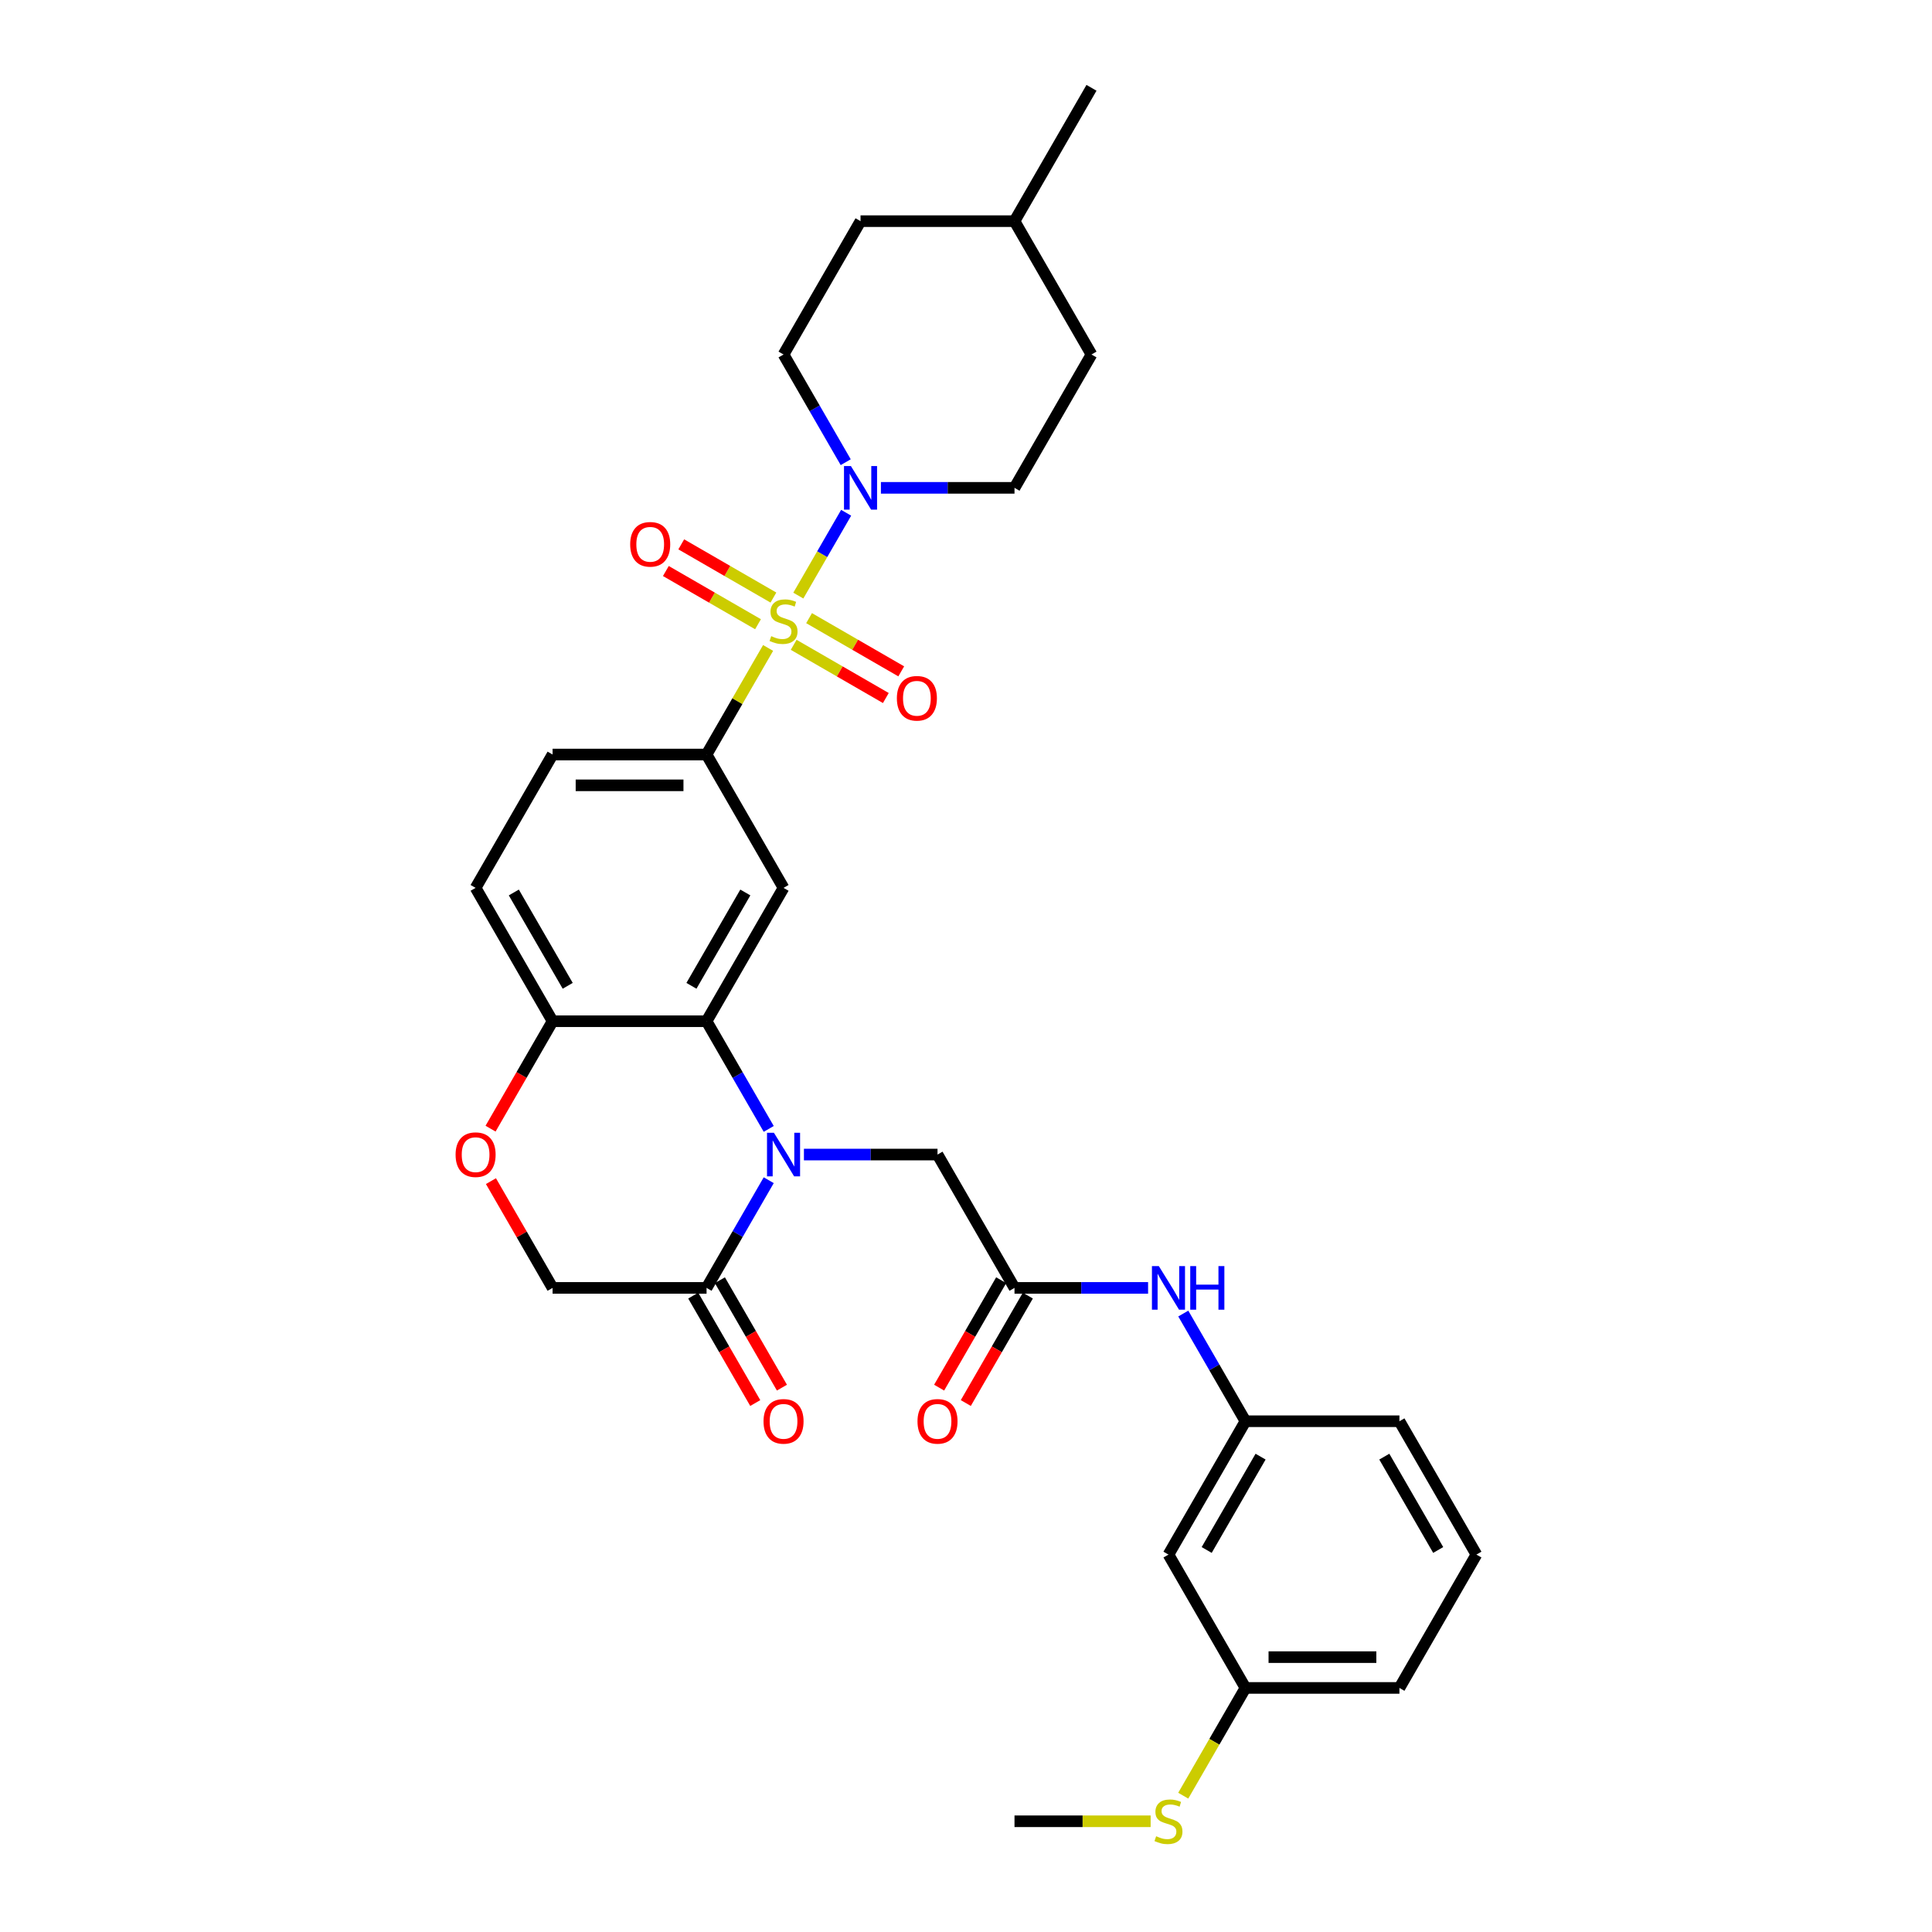 <?xml version='1.0' encoding='iso-8859-1'?>
<svg version='1.1' baseProfile='full'
              xmlns='http://www.w3.org/2000/svg'
                      xmlns:rdkit='http://www.rdkit.org/xml'
                      xmlns:xlink='http://www.w3.org/1999/xlink'
                  xml:space='preserve'
width='1000px' height='1000px' viewBox='0 0 1000 1000'>
<!-- END OF HEADER -->
<rect style='opacity:1.0;fill:#FFFFFF;stroke:none' width='1000' height='1000' x='0' y='0'> </rect>
<path class='bond-2' d='M 413.209,308.281 L 425.586,286.842' style='fill:none;fill-rule:evenodd;stroke:#CCCC00;stroke-width:6px;stroke-linecap:butt;stroke-linejoin:miter;stroke-opacity:1' />
<path class='bond-2' d='M 425.586,286.842 L 437.964,265.403' style='fill:none;fill-rule:evenodd;stroke:#0000FF;stroke-width:6px;stroke-linecap:butt;stroke-linejoin:miter;stroke-opacity:1' />
<path class='bond-3' d='M 397.565,335.377 L 381.639,362.96' style='fill:none;fill-rule:evenodd;stroke:#CCCC00;stroke-width:6px;stroke-linecap:butt;stroke-linejoin:miter;stroke-opacity:1' />
<path class='bond-3' d='M 381.639,362.96 L 365.714,390.544' style='fill:none;fill-rule:evenodd;stroke:#000000;stroke-width:6px;stroke-linecap:butt;stroke-linejoin:miter;stroke-opacity:1' />
<path class='bond-10' d='M 410.805,333.756 L 434.657,347.527' style='fill:none;fill-rule:evenodd;stroke:#CCCC00;stroke-width:6px;stroke-linecap:butt;stroke-linejoin:miter;stroke-opacity:1' />
<path class='bond-10' d='M 434.657,347.527 L 458.508,361.297' style='fill:none;fill-rule:evenodd;stroke:#FF0000;stroke-width:6px;stroke-linecap:butt;stroke-linejoin:miter;stroke-opacity:1' />
<path class='bond-10' d='M 418.775,319.952 L 442.626,333.723' style='fill:none;fill-rule:evenodd;stroke:#CCCC00;stroke-width:6px;stroke-linecap:butt;stroke-linejoin:miter;stroke-opacity:1' />
<path class='bond-10' d='M 442.626,333.723 L 466.478,347.494' style='fill:none;fill-rule:evenodd;stroke:#FF0000;stroke-width:6px;stroke-linecap:butt;stroke-linejoin:miter;stroke-opacity:1' />
<path class='bond-11' d='M 400.318,309.296 L 376.466,295.525' style='fill:none;fill-rule:evenodd;stroke:#CCCC00;stroke-width:6px;stroke-linecap:butt;stroke-linejoin:miter;stroke-opacity:1' />
<path class='bond-11' d='M 376.466,295.525 L 352.615,281.755' style='fill:none;fill-rule:evenodd;stroke:#FF0000;stroke-width:6px;stroke-linecap:butt;stroke-linejoin:miter;stroke-opacity:1' />
<path class='bond-11' d='M 392.348,323.1 L 368.497,309.329' style='fill:none;fill-rule:evenodd;stroke:#CCCC00;stroke-width:6px;stroke-linecap:butt;stroke-linejoin:miter;stroke-opacity:1' />
<path class='bond-11' d='M 368.497,309.329 L 344.645,295.558' style='fill:none;fill-rule:evenodd;stroke:#FF0000;stroke-width:6px;stroke-linecap:butt;stroke-linejoin:miter;stroke-opacity:1' />
<path class='bond-0' d='M 397.896,584.32 L 381.805,556.45' style='fill:none;fill-rule:evenodd;stroke:#0000FF;stroke-width:6px;stroke-linecap:butt;stroke-linejoin:miter;stroke-opacity:1' />
<path class='bond-0' d='M 381.805,556.45 L 365.714,528.58' style='fill:none;fill-rule:evenodd;stroke:#000000;stroke-width:6px;stroke-linecap:butt;stroke-linejoin:miter;stroke-opacity:1' />
<path class='bond-5' d='M 397.896,610.875 L 381.805,638.745' style='fill:none;fill-rule:evenodd;stroke:#0000FF;stroke-width:6px;stroke-linecap:butt;stroke-linejoin:miter;stroke-opacity:1' />
<path class='bond-5' d='M 381.805,638.745 L 365.714,666.615' style='fill:none;fill-rule:evenodd;stroke:#000000;stroke-width:6px;stroke-linecap:butt;stroke-linejoin:miter;stroke-opacity:1' />
<path class='bond-8' d='M 416.113,597.597 L 450.685,597.597' style='fill:none;fill-rule:evenodd;stroke:#0000FF;stroke-width:6px;stroke-linecap:butt;stroke-linejoin:miter;stroke-opacity:1' />
<path class='bond-8' d='M 450.685,597.597 L 485.256,597.597' style='fill:none;fill-rule:evenodd;stroke:#000000;stroke-width:6px;stroke-linecap:butt;stroke-linejoin:miter;stroke-opacity:1' />
<path class='bond-1' d='M 365.714,528.58 L 405.561,459.562' style='fill:none;fill-rule:evenodd;stroke:#000000;stroke-width:6px;stroke-linecap:butt;stroke-linejoin:miter;stroke-opacity:1' />
<path class='bond-1' d='M 357.888,510.257 L 385.781,461.945' style='fill:none;fill-rule:evenodd;stroke:#000000;stroke-width:6px;stroke-linecap:butt;stroke-linejoin:miter;stroke-opacity:1' />
<path class='bond-32' d='M 365.714,528.58 L 286.019,528.58' style='fill:none;fill-rule:evenodd;stroke:#000000;stroke-width:6px;stroke-linecap:butt;stroke-linejoin:miter;stroke-opacity:1' />
<path class='bond-14' d='M 455.961,252.508 L 490.532,252.508' style='fill:none;fill-rule:evenodd;stroke:#0000FF;stroke-width:6px;stroke-linecap:butt;stroke-linejoin:miter;stroke-opacity:1' />
<path class='bond-14' d='M 490.532,252.508 L 525.104,252.508' style='fill:none;fill-rule:evenodd;stroke:#000000;stroke-width:6px;stroke-linecap:butt;stroke-linejoin:miter;stroke-opacity:1' />
<path class='bond-15' d='M 437.743,239.231 L 421.652,211.361' style='fill:none;fill-rule:evenodd;stroke:#0000FF;stroke-width:6px;stroke-linecap:butt;stroke-linejoin:miter;stroke-opacity:1' />
<path class='bond-15' d='M 421.652,211.361 L 405.561,183.49' style='fill:none;fill-rule:evenodd;stroke:#000000;stroke-width:6px;stroke-linecap:butt;stroke-linejoin:miter;stroke-opacity:1' />
<path class='bond-4' d='M 365.714,390.544 L 405.561,459.562' style='fill:none;fill-rule:evenodd;stroke:#000000;stroke-width:6px;stroke-linecap:butt;stroke-linejoin:miter;stroke-opacity:1' />
<path class='bond-17' d='M 365.714,390.544 L 286.019,390.544' style='fill:none;fill-rule:evenodd;stroke:#000000;stroke-width:6px;stroke-linecap:butt;stroke-linejoin:miter;stroke-opacity:1' />
<path class='bond-17' d='M 353.76,406.483 L 297.973,406.483' style='fill:none;fill-rule:evenodd;stroke:#000000;stroke-width:6px;stroke-linecap:butt;stroke-linejoin:miter;stroke-opacity:1' />
<path class='bond-16' d='M 358.812,670.6 L 374.866,698.407' style='fill:none;fill-rule:evenodd;stroke:#000000;stroke-width:6px;stroke-linecap:butt;stroke-linejoin:miter;stroke-opacity:1' />
<path class='bond-16' d='M 374.866,698.407 L 390.92,726.213' style='fill:none;fill-rule:evenodd;stroke:#FF0000;stroke-width:6px;stroke-linecap:butt;stroke-linejoin:miter;stroke-opacity:1' />
<path class='bond-16' d='M 372.616,662.631 L 388.67,690.437' style='fill:none;fill-rule:evenodd;stroke:#000000;stroke-width:6px;stroke-linecap:butt;stroke-linejoin:miter;stroke-opacity:1' />
<path class='bond-16' d='M 388.67,690.437 L 404.724,718.244' style='fill:none;fill-rule:evenodd;stroke:#FF0000;stroke-width:6px;stroke-linecap:butt;stroke-linejoin:miter;stroke-opacity:1' />
<path class='bond-34' d='M 365.714,666.615 L 286.019,666.615' style='fill:none;fill-rule:evenodd;stroke:#000000;stroke-width:6px;stroke-linecap:butt;stroke-linejoin:miter;stroke-opacity:1' />
<path class='bond-6' d='M 525.104,666.615 L 485.256,597.597' style='fill:none;fill-rule:evenodd;stroke:#000000;stroke-width:6px;stroke-linecap:butt;stroke-linejoin:miter;stroke-opacity:1' />
<path class='bond-12' d='M 525.104,666.615 L 559.676,666.615' style='fill:none;fill-rule:evenodd;stroke:#000000;stroke-width:6px;stroke-linecap:butt;stroke-linejoin:miter;stroke-opacity:1' />
<path class='bond-12' d='M 559.676,666.615 L 594.247,666.615' style='fill:none;fill-rule:evenodd;stroke:#0000FF;stroke-width:6px;stroke-linecap:butt;stroke-linejoin:miter;stroke-opacity:1' />
<path class='bond-19' d='M 518.202,662.631 L 502.148,690.437' style='fill:none;fill-rule:evenodd;stroke:#000000;stroke-width:6px;stroke-linecap:butt;stroke-linejoin:miter;stroke-opacity:1' />
<path class='bond-19' d='M 502.148,690.437 L 486.094,718.244' style='fill:none;fill-rule:evenodd;stroke:#FF0000;stroke-width:6px;stroke-linecap:butt;stroke-linejoin:miter;stroke-opacity:1' />
<path class='bond-19' d='M 532.006,670.6 L 515.952,698.407' style='fill:none;fill-rule:evenodd;stroke:#000000;stroke-width:6px;stroke-linecap:butt;stroke-linejoin:miter;stroke-opacity:1' />
<path class='bond-19' d='M 515.952,698.407 L 499.897,726.213' style='fill:none;fill-rule:evenodd;stroke:#FF0000;stroke-width:6px;stroke-linecap:butt;stroke-linejoin:miter;stroke-opacity:1' />
<path class='bond-7' d='M 253.911,584.193 L 269.965,556.386' style='fill:none;fill-rule:evenodd;stroke:#FF0000;stroke-width:6px;stroke-linecap:butt;stroke-linejoin:miter;stroke-opacity:1' />
<path class='bond-7' d='M 269.965,556.386 L 286.019,528.58' style='fill:none;fill-rule:evenodd;stroke:#000000;stroke-width:6px;stroke-linecap:butt;stroke-linejoin:miter;stroke-opacity:1' />
<path class='bond-13' d='M 254.113,611.353 L 270.066,638.984' style='fill:none;fill-rule:evenodd;stroke:#FF0000;stroke-width:6px;stroke-linecap:butt;stroke-linejoin:miter;stroke-opacity:1' />
<path class='bond-13' d='M 270.066,638.984 L 286.019,666.615' style='fill:none;fill-rule:evenodd;stroke:#000000;stroke-width:6px;stroke-linecap:butt;stroke-linejoin:miter;stroke-opacity:1' />
<path class='bond-9' d='M 286.019,528.58 L 246.172,459.562' style='fill:none;fill-rule:evenodd;stroke:#000000;stroke-width:6px;stroke-linecap:butt;stroke-linejoin:miter;stroke-opacity:1' />
<path class='bond-9' d='M 293.845,510.257 L 265.952,461.945' style='fill:none;fill-rule:evenodd;stroke:#000000;stroke-width:6px;stroke-linecap:butt;stroke-linejoin:miter;stroke-opacity:1' />
<path class='bond-18' d='M 612.464,679.893 L 628.555,707.763' style='fill:none;fill-rule:evenodd;stroke:#0000FF;stroke-width:6px;stroke-linecap:butt;stroke-linejoin:miter;stroke-opacity:1' />
<path class='bond-18' d='M 628.555,707.763 L 644.646,735.633' style='fill:none;fill-rule:evenodd;stroke:#000000;stroke-width:6px;stroke-linecap:butt;stroke-linejoin:miter;stroke-opacity:1' />
<path class='bond-25' d='M 525.104,252.508 L 564.951,183.49' style='fill:none;fill-rule:evenodd;stroke:#000000;stroke-width:6px;stroke-linecap:butt;stroke-linejoin:miter;stroke-opacity:1' />
<path class='bond-24' d='M 405.561,183.49 L 445.409,114.472' style='fill:none;fill-rule:evenodd;stroke:#000000;stroke-width:6px;stroke-linecap:butt;stroke-linejoin:miter;stroke-opacity:1' />
<path class='bond-21' d='M 286.019,390.544 L 246.172,459.562' style='fill:none;fill-rule:evenodd;stroke:#000000;stroke-width:6px;stroke-linecap:butt;stroke-linejoin:miter;stroke-opacity:1' />
<path class='bond-20' d='M 644.646,735.633 L 604.799,804.651' style='fill:none;fill-rule:evenodd;stroke:#000000;stroke-width:6px;stroke-linecap:butt;stroke-linejoin:miter;stroke-opacity:1' />
<path class='bond-20' d='M 652.473,753.955 L 624.58,802.268' style='fill:none;fill-rule:evenodd;stroke:#000000;stroke-width:6px;stroke-linecap:butt;stroke-linejoin:miter;stroke-opacity:1' />
<path class='bond-28' d='M 644.646,735.633 L 724.341,735.633' style='fill:none;fill-rule:evenodd;stroke:#000000;stroke-width:6px;stroke-linecap:butt;stroke-linejoin:miter;stroke-opacity:1' />
<path class='bond-22' d='M 604.799,804.651 L 644.646,873.669' style='fill:none;fill-rule:evenodd;stroke:#000000;stroke-width:6px;stroke-linecap:butt;stroke-linejoin:miter;stroke-opacity:1' />
<path class='bond-23' d='M 644.646,873.669 L 628.546,901.555' style='fill:none;fill-rule:evenodd;stroke:#000000;stroke-width:6px;stroke-linecap:butt;stroke-linejoin:miter;stroke-opacity:1' />
<path class='bond-23' d='M 628.546,901.555 L 612.446,929.442' style='fill:none;fill-rule:evenodd;stroke:#CCCC00;stroke-width:6px;stroke-linecap:butt;stroke-linejoin:miter;stroke-opacity:1' />
<path class='bond-35' d='M 644.646,873.669 L 724.341,873.669' style='fill:none;fill-rule:evenodd;stroke:#000000;stroke-width:6px;stroke-linecap:butt;stroke-linejoin:miter;stroke-opacity:1' />
<path class='bond-35' d='M 656.601,857.73 L 712.387,857.73' style='fill:none;fill-rule:evenodd;stroke:#000000;stroke-width:6px;stroke-linecap:butt;stroke-linejoin:miter;stroke-opacity:1' />
<path class='bond-30' d='M 595.57,942.687 L 560.337,942.687' style='fill:none;fill-rule:evenodd;stroke:#CCCC00;stroke-width:6px;stroke-linecap:butt;stroke-linejoin:miter;stroke-opacity:1' />
<path class='bond-30' d='M 560.337,942.687 L 525.104,942.687' style='fill:none;fill-rule:evenodd;stroke:#000000;stroke-width:6px;stroke-linecap:butt;stroke-linejoin:miter;stroke-opacity:1' />
<path class='bond-26' d='M 445.409,114.472 L 525.104,114.472' style='fill:none;fill-rule:evenodd;stroke:#000000;stroke-width:6px;stroke-linecap:butt;stroke-linejoin:miter;stroke-opacity:1' />
<path class='bond-33' d='M 564.951,183.49 L 525.104,114.472' style='fill:none;fill-rule:evenodd;stroke:#000000;stroke-width:6px;stroke-linecap:butt;stroke-linejoin:miter;stroke-opacity:1' />
<path class='bond-31' d='M 525.104,114.472 L 564.951,45.455' style='fill:none;fill-rule:evenodd;stroke:#000000;stroke-width:6px;stroke-linecap:butt;stroke-linejoin:miter;stroke-opacity:1' />
<path class='bond-27' d='M 764.189,804.651 L 724.341,735.633' style='fill:none;fill-rule:evenodd;stroke:#000000;stroke-width:6px;stroke-linecap:butt;stroke-linejoin:miter;stroke-opacity:1' />
<path class='bond-27' d='M 744.408,802.268 L 716.515,753.955' style='fill:none;fill-rule:evenodd;stroke:#000000;stroke-width:6px;stroke-linecap:butt;stroke-linejoin:miter;stroke-opacity:1' />
<path class='bond-29' d='M 764.189,804.651 L 724.341,873.669' style='fill:none;fill-rule:evenodd;stroke:#000000;stroke-width:6px;stroke-linecap:butt;stroke-linejoin:miter;stroke-opacity:1' />
<path  class='atom-0' d='M 399.186 329.272
Q 399.441 329.368, 400.493 329.814
Q 401.545 330.261, 402.692 330.547
Q 403.872 330.803, 405.02 330.803
Q 407.155 330.803, 408.399 329.782
Q 409.642 328.73, 409.642 326.913
Q 409.642 325.67, 409.004 324.905
Q 408.399 324.14, 407.442 323.726
Q 406.486 323.311, 404.892 322.833
Q 402.884 322.227, 401.672 321.654
Q 400.493 321.08, 399.632 319.868
Q 398.803 318.657, 398.803 316.617
Q 398.803 313.78, 400.716 312.026
Q 402.661 310.273, 406.486 310.273
Q 409.1 310.273, 412.065 311.516
L 411.331 313.971
Q 408.622 312.855, 406.582 312.855
Q 404.382 312.855, 403.171 313.78
Q 401.959 314.672, 401.991 316.234
Q 401.991 317.446, 402.597 318.179
Q 403.234 318.912, 404.127 319.326
Q 405.051 319.741, 406.582 320.219
Q 408.622 320.857, 409.833 321.494
Q 411.044 322.132, 411.905 323.439
Q 412.798 324.714, 412.798 326.913
Q 412.798 330.037, 410.694 331.727
Q 408.622 333.385, 405.147 333.385
Q 403.139 333.385, 401.609 332.938
Q 400.11 332.524, 398.325 331.791
L 399.186 329.272
' fill='#CCCC00'/>
<path  class='atom-1' d='M 400.573 586.313
L 407.968 598.267
Q 408.701 599.446, 409.881 601.582
Q 411.06 603.718, 411.124 603.846
L 411.124 586.313
L 414.121 586.313
L 414.121 608.882
L 411.029 608.882
L 403.091 595.812
Q 402.166 594.282, 401.178 592.529
Q 400.222 590.776, 399.935 590.234
L 399.935 608.882
L 397.002 608.882
L 397.002 586.313
L 400.573 586.313
' fill='#0000FF'/>
<path  class='atom-3' d='M 440.42 241.223
L 447.816 253.178
Q 448.549 254.357, 449.728 256.493
Q 450.908 258.629, 450.972 258.756
L 450.972 241.223
L 453.968 241.223
L 453.968 263.793
L 450.876 263.793
L 442.938 250.723
Q 442.014 249.193, 441.026 247.44
Q 440.069 245.686, 439.782 245.144
L 439.782 263.793
L 436.85 263.793
L 436.85 241.223
L 440.42 241.223
' fill='#0000FF'/>
<path  class='atom-8' d='M 235.811 597.661
Q 235.811 592.242, 238.489 589.214
Q 241.167 586.185, 246.172 586.185
Q 251.176 586.185, 253.854 589.214
Q 256.532 592.242, 256.532 597.661
Q 256.532 603.144, 253.822 606.268
Q 251.113 609.36, 246.172 609.36
Q 241.199 609.36, 238.489 606.268
Q 235.811 603.176, 235.811 597.661
M 246.172 606.81
Q 249.614 606.81, 251.463 604.515
Q 253.344 602.188, 253.344 597.661
Q 253.344 593.23, 251.463 590.999
Q 249.614 588.735, 246.172 588.735
Q 242.729 588.735, 240.848 590.967
Q 238.999 593.198, 238.999 597.661
Q 238.999 602.22, 240.848 604.515
Q 242.729 606.81, 246.172 606.81
' fill='#FF0000'/>
<path  class='atom-11' d='M 464.219 361.437
Q 464.219 356.018, 466.897 352.99
Q 469.574 349.961, 474.579 349.961
Q 479.584 349.961, 482.262 352.99
Q 484.94 356.018, 484.94 361.437
Q 484.94 366.92, 482.23 370.044
Q 479.52 373.136, 474.579 373.136
Q 469.606 373.136, 466.897 370.044
Q 464.219 366.952, 464.219 361.437
M 474.579 370.586
Q 478.022 370.586, 479.871 368.291
Q 481.752 365.964, 481.752 361.437
Q 481.752 357.006, 479.871 354.775
Q 478.022 352.511, 474.579 352.511
Q 471.137 352.511, 469.256 354.743
Q 467.407 356.974, 467.407 361.437
Q 467.407 365.996, 469.256 368.291
Q 471.137 370.586, 474.579 370.586
' fill='#FF0000'/>
<path  class='atom-12' d='M 326.183 281.742
Q 326.183 276.323, 328.861 273.295
Q 331.539 270.266, 336.544 270.266
Q 341.548 270.266, 344.226 273.295
Q 346.904 276.323, 346.904 281.742
Q 346.904 287.225, 344.194 290.349
Q 341.485 293.442, 336.544 293.442
Q 331.571 293.442, 328.861 290.349
Q 326.183 287.257, 326.183 281.742
M 336.544 290.891
Q 339.986 290.891, 341.835 288.596
Q 343.716 286.269, 343.716 281.742
Q 343.716 277.311, 341.835 275.08
Q 339.986 272.816, 336.544 272.816
Q 333.101 272.816, 331.22 275.048
Q 329.371 277.279, 329.371 281.742
Q 329.371 286.301, 331.22 288.596
Q 333.101 290.891, 336.544 290.891
' fill='#FF0000'/>
<path  class='atom-13' d='M 599.81 655.331
L 607.206 667.285
Q 607.939 668.464, 609.118 670.6
Q 610.298 672.736, 610.362 672.863
L 610.362 655.331
L 613.358 655.331
L 613.358 677.9
L 610.266 677.9
L 602.328 664.83
Q 601.404 663.3, 600.416 661.547
Q 599.459 659.793, 599.172 659.252
L 599.172 677.9
L 596.24 677.9
L 596.24 655.331
L 599.81 655.331
' fill='#0000FF'/>
<path  class='atom-13' d='M 616.068 655.331
L 619.128 655.331
L 619.128 664.926
L 630.668 664.926
L 630.668 655.331
L 633.728 655.331
L 633.728 677.9
L 630.668 677.9
L 630.668 667.476
L 619.128 667.476
L 619.128 677.9
L 616.068 677.9
L 616.068 655.331
' fill='#0000FF'/>
<path  class='atom-17' d='M 395.201 735.697
Q 395.201 730.278, 397.879 727.249
Q 400.557 724.221, 405.561 724.221
Q 410.566 724.221, 413.244 727.249
Q 415.922 730.278, 415.922 735.697
Q 415.922 741.18, 413.212 744.304
Q 410.503 747.396, 405.561 747.396
Q 400.588 747.396, 397.879 744.304
Q 395.201 741.212, 395.201 735.697
M 405.561 744.846
Q 409.004 744.846, 410.853 742.551
Q 412.734 740.224, 412.734 735.697
Q 412.734 731.266, 410.853 729.034
Q 409.004 726.771, 405.561 726.771
Q 402.119 726.771, 400.238 729.003
Q 398.389 731.234, 398.389 735.697
Q 398.389 740.256, 400.238 742.551
Q 402.119 744.846, 405.561 744.846
' fill='#FF0000'/>
<path  class='atom-20' d='M 474.896 735.697
Q 474.896 730.278, 477.574 727.249
Q 480.252 724.221, 485.256 724.221
Q 490.261 724.221, 492.939 727.249
Q 495.617 730.278, 495.617 735.697
Q 495.617 741.18, 492.907 744.304
Q 490.198 747.396, 485.256 747.396
Q 480.283 747.396, 477.574 744.304
Q 474.896 741.212, 474.896 735.697
M 485.256 744.846
Q 488.699 744.846, 490.548 742.551
Q 492.429 740.224, 492.429 735.697
Q 492.429 731.266, 490.548 729.034
Q 488.699 726.771, 485.256 726.771
Q 481.814 726.771, 479.933 729.003
Q 478.084 731.234, 478.084 735.697
Q 478.084 740.256, 479.933 742.551
Q 481.814 744.846, 485.256 744.846
' fill='#FF0000'/>
<path  class='atom-24' d='M 598.423 950.433
Q 598.678 950.529, 599.73 950.975
Q 600.782 951.421, 601.93 951.708
Q 603.109 951.963, 604.257 951.963
Q 606.393 951.963, 607.636 950.943
Q 608.879 949.891, 608.879 948.074
Q 608.879 946.831, 608.242 946.066
Q 607.636 945.301, 606.68 944.886
Q 605.723 944.472, 604.129 943.994
Q 602.121 943.388, 600.91 942.814
Q 599.73 942.241, 598.87 941.029
Q 598.041 939.818, 598.041 937.778
Q 598.041 934.94, 599.953 933.187
Q 601.898 931.434, 605.723 931.434
Q 608.337 931.434, 611.302 932.677
L 610.569 935.132
Q 607.859 934.016, 605.819 934.016
Q 603.619 934.016, 602.408 934.94
Q 601.197 935.833, 601.229 937.395
Q 601.229 938.606, 601.834 939.34
Q 602.472 940.073, 603.364 940.487
Q 604.289 940.902, 605.819 941.38
Q 607.859 942.017, 609.071 942.655
Q 610.282 943.293, 611.143 944.6
Q 612.035 945.875, 612.035 948.074
Q 612.035 951.198, 609.931 952.888
Q 607.859 954.545, 604.384 954.545
Q 602.376 954.545, 600.846 954.099
Q 599.348 953.685, 597.563 952.952
L 598.423 950.433
' fill='#CCCC00'/>
</svg>
